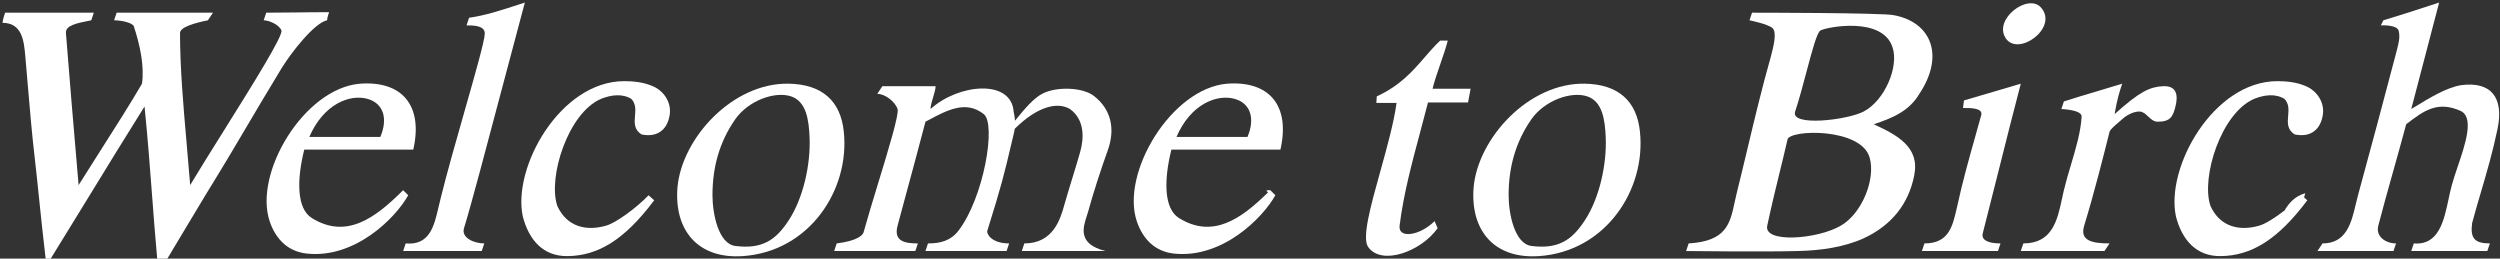 <?xml version="1.0" encoding="UTF-8"?> <svg xmlns="http://www.w3.org/2000/svg" width="493" height="51" viewBox="0 0 493 51" fill="none"><rect x="0" y="0" width="493" height="51" fill="#333333" stroke="none"/><path d="M481 0.5C479.1 7.7 477.3 14.6 475.5 21.5C475.796 21.323 476.114 21.129 476.45 20.924C478.957 19.393 482.478 17.243 485.3 16.802C491.2 16.003 493.835 19.181 492.5 25.5C491.52 30.142 490.368 34.058 489.241 37.89L489.24 37.891C488.644 39.919 488.054 41.924 487.5 44C487.1 47 488 48 491 48L490.5 49.5H475.5L476 48C480.912 48.409 481.937 43.592 482.86 39.253C483.065 38.291 483.265 37.353 483.5 36.5C483.798 35.4 484.222 34.148 484.663 32.847C486.144 28.471 487.813 23.542 485.5 22C480.747 19.722 477.955 21.858 474.599 24.425L474.5 24.5C473.646 27.694 472.771 30.807 471.921 33.831L471.92 33.834L471.92 33.835C470.881 37.531 469.88 41.092 469 44.502C468.438 46.682 470.5 48.002 472.5 48.002L472 49.502H457L458 48.002C462.722 48.002 463.685 43.948 464.559 40.27C464.703 39.664 464.845 39.068 465 38.502C467.6 29.002 470 20.002 472.5 10.502C472.557 10.275 472.616 10.053 472.673 9.833C473.024 8.503 473.344 7.289 473 6.001C472.557 4.82 469.5 5.001 469.5 5.001L470 4.001C473.364 2.992 475.809 2.194 479.058 1.133C479.673 0.933 480.317 0.723 481 0.5Z" fill="white"></path><path d="M31 51.003C30.615 46.808 30.303 42.687 29.986 38.497C29.562 32.899 29.129 27.18 28.5 21.003C24.926 26.689 21.1 32.933 17.358 39.039C14.833 43.161 12.346 47.22 10 51.003H9C8.431 46.17 8.057 42.534 7.711 39.175C7.448 36.625 7.202 34.235 6.9 31.603C6.3 26.503 5.869 21.403 5.438 16.302C5.294 14.603 5.15 12.903 5 11.203L4.98 10.982C4.727 8.165 4.397 4.503 0.5 4.503C0.5 4.503 0.5 4.003 1 2.503H18.5L18 4.003C17.853 4.032 17.706 4.061 17.559 4.09C15.201 4.556 12.88 5.014 13 6.503C13.7 15.203 14.5 25.103 15.5 36.503C17.05 34.029 18.557 31.664 20.006 29.389L20.008 29.387C22.951 24.768 25.655 20.523 28 16.503C28.5 13.003 27.6 8.903 26.4 5.203C26.173 4.503 24 4.003 22.5 4.003L23 2.503H42L41 4.003C38.5 4.503 35.5 5.331 35.5 6.503C35.5 13.346 36.122 20.472 36.813 28.391C37.041 31.002 37.277 33.7 37.5 36.503C39.285 33.527 41.646 29.755 44.069 25.884C49.788 16.745 55.851 7.057 55.5 6.003C55 4.803 53 4.003 52 4.003L52.5 2.503C54.498 2.503 56.247 2.48 58.081 2.457C60.102 2.43 62.227 2.403 64.9 2.403C64.9 2.403 64.5 3.503 64.5 4.003C62 4.503 57.423 10.357 55.5 13.503C52.459 18.512 50.518 21.801 48.684 24.909L48.683 24.91C46.417 28.75 44.314 32.313 40.5 38.503C40.014 39.293 37.123 44.119 34.98 47.697L34.975 47.706C34.141 49.099 33.42 50.302 33 51.003H31Z" fill="white"></path><path d="M112 50.503C117.8 50.403 123 47.503 129 39.503L127.9 38.503C125.5 41.003 121.4 44.003 119.5 44.503C115.7 45.603 111.8 44.803 109.9 40.603C108 35.003 112 22.303 118.5 19.503C120.5 18.703 122.7 18.403 124.5 19.503C125.424 20.473 125.324 21.657 125.224 22.827C125.108 24.19 124.994 25.535 126.5 26.503C129.3 27.103 131.4 25.903 132 23.003C132.6 20.303 130.9 17.803 128.5 16.903C126.8 16.203 124.9 16.003 123.1 16.003C110.5 16.003 101 33.003 103.1 42.703C104.3 47.303 107.1 50.603 112 50.503Z" fill="white"></path><path d="M95.6 6.603C95.6 5.064 93.5 5.003 92 5.003L92.5 3.503C95.726 3.042 98.697 2.072 102.509 0.826L102.514 0.825L102.527 0.821C102.845 0.717 103.169 0.611 103.5 0.503C102.119 5.633 100.575 11.466 99.051 17.227L99.05 17.232L99.048 17.237C95.939 28.99 92.909 40.441 91.5 45.003C90.912 46.906 93.5 48.003 95.5 48.003L95 49.503H79.5L80 48.003C84.722 48.432 85.611 44.586 86.465 40.894C86.605 40.286 86.745 39.682 86.9 39.103C88.101 34.211 89.955 27.716 91.643 21.801C93.75 14.417 95.6 7.936 95.6 6.603Z" fill="white"></path><path d="M438 50.503C443.8 50.403 449 47.503 455 39.503L454.364 38.924C454.452 38.667 454.531 38.393 454.6 38.103C452.5 38.703 451.5 40.003 450.6 41.303C450.621 41.331 450.643 41.359 450.665 41.386C448.718 42.912 446.683 44.192 445.5 44.503C441.7 45.603 437.8 44.803 435.9 40.603C434 35.003 438 22.303 444.5 19.503C446.5 18.703 448.7 18.403 450.5 19.503C451.424 20.473 451.324 21.657 451.224 22.827C451.108 24.19 450.994 25.535 452.5 26.503C455.3 27.103 457.4 25.903 458 23.003C458.6 20.303 456.9 17.803 454.5 16.903C452.8 16.203 450.9 16.003 449.1 16.003C436.5 16.003 427 33.003 429.1 42.703C430.3 47.303 433.1 50.603 438 50.503Z" fill="white"></path><path d="M271.5 19.003C276.1 16.88 278.495 14.121 280.885 11.367C281.873 10.23 282.859 9.093 284 8.003H285.5C285.16 9.361 284.609 10.954 284.052 12.565C283.46 14.277 282.86 16.009 282.5 17.503H290L289.5 20.203H281.6C281.117 22.113 280.598 24.045 280.076 25.993L280.075 25.995L280.075 25.996C278.436 32.106 276.757 38.362 276 44.503C275.677 47.118 280 46.503 282.9 43.603L283.5 45.003C280.301 49.532 272.5 52.503 269.8 48.703C268.536 46.923 270.295 40.614 272.203 33.773C273.503 29.108 274.873 24.195 275.4 20.303H271.418L271.5 19.003Z" fill="white"></path><path d="M417.83 24.089C418.114 23.849 418.36 23.642 418.5 23.502C418.764 23.238 420.378 21.911 422 22.002C422.617 22.036 423.099 22.488 423.595 22.954C424.145 23.469 424.712 24.002 425.5 24.002C428 24.002 428.499 23.002 429 21.002C429.5 19.002 429.415 16.835 426.5 17.002C423.964 17.146 422 18.002 417 22.502C417.5 19.502 418 18.002 418.5 16.502C416.974 16.981 415.297 17.479 413.584 17.988C411.366 18.648 409.087 19.325 407 20.002L406.5 21.502C406.5 21.502 410.587 21.636 410.5 23.002C410.302 26.105 409.363 29.251 408.402 32.47C407.908 34.127 407.408 35.803 407 37.502C406.871 38.041 406.752 38.599 406.631 39.163C405.722 43.405 404.738 48.002 399 48.002L398.5 49.502H415L416 48.002C412.5 48.002 410.093 47.449 411 44.502C413 38.002 415 30.002 416 26.002C416.118 25.533 417.101 24.704 417.83 24.089Z" fill="white"></path><path d="M390.7 22.702C391.095 21.27 388.486 21.29 387.324 21.299L387.201 21.3C387.165 21.3 387.131 21.3 387.1 21.3L387.3 19.802C388.306 19.506 389.32 19.21 390.362 18.906L390.395 18.896L390.406 18.894L390.413 18.891L390.439 18.884L390.441 18.883C392.897 18.167 395.504 17.407 398.5 16.502C396.959 22.379 395.549 27.995 394.157 33.537L394.155 33.545L394.153 33.554L394.151 33.563L394.145 33.585L394.139 33.611C393.098 37.757 392.067 41.861 391 46.002C390.665 47.302 392 48.002 394.5 48.002L394 49.502H379L379.5 48.002C384.288 48.002 385.041 44.7 385.887 40.996L385.95 40.718L386 40.502C387.01 35.842 388.321 31.182 389.606 26.616L389.608 26.608L389.609 26.605L389.61 26.602L389.61 26.601C389.978 25.293 390.344 23.992 390.7 22.702Z" fill="white"></path><path d="M199.307 28.928C199.516 28.041 199.742 27.082 200 26.003C200.049 25.801 200.085 25.597 200.112 25.392C204.566 20.987 208.521 20.015 211 21.503C213.9 23.603 213.8 27.203 213 30.003C212.54 31.64 212.028 33.302 211.503 35.004C211.002 36.63 210.489 38.293 210 40.003C209.968 40.117 209.935 40.235 209.9 40.357C209.116 43.144 207.748 48.003 202 48.003L201.5 49.503H218C212.499 48.128 213.555 44.903 214.308 42.603L214.311 42.597L214.311 42.594C214.378 42.389 214.443 42.191 214.5 42.003C215.7 37.703 217 33.703 218.5 29.503C219.9 25.503 219.2 21.603 215.7 18.903C213.5 17.206 208.334 17.003 205.5 18.503C203.844 19.38 202.092 21.396 200.153 23.812C200.091 22.834 199.9 22.103 199.9 22.103C199.5 15.503 189 16.503 183.5 21.503C183.5 20.89 183.761 20.016 184.017 19.161C184.261 18.343 184.5 17.541 184.5 17.003H174L173 18.503C174.5 18.503 176.5 20.003 177 21.503C177.333 22.501 175.231 29.387 173.139 36.24L173.138 36.241C172.086 39.688 171.036 43.126 170.3 45.803C170.131 46.419 169 47.503 165 48.003L164.5 49.503H180.5L181 48.003C178.5 48.003 176.167 47.629 177 44.503C177.591 42.286 178.237 39.906 178.912 37.417C180.064 33.169 181.302 28.606 182.5 24.003L182.81 23.837C186.791 21.698 190.469 19.721 194 22.503C196.497 24.47 194 39.003 189 45.503C187.5 47.453 185.5 48.003 183 48.003L182.5 49.503H198.5L199 48.003C195.5 48.003 194.514 46.095 194.7 45.503C197.498 36.6 198.14 33.88 199.306 28.93L199.307 28.928Z" fill="white"></path><path d="M402.5 1.502C406 5.502 397.916 11.29 395.5 7.501C393.084 3.713 400 -1.4 402.5 1.502Z" fill="white"></path><path fill-rule="evenodd" clip-rule="evenodd" d="M250.048 37.951L249.7 37.603C250.101 37.469 250.343 37.455 250.462 37.541C250.475 37.529 250.487 37.516 250.5 37.503L251.5 38.503C249 43.003 241 51.03 231.5 50.003C227.8 49.603 225.4 47.203 224.2 43.703C220.928 34.158 231 17.403 242 16.503C250.2 15.903 254.5 20.703 252.5 29.503H231C229.5 35.503 229.5 41.148 232.5 43.003C239.133 47.105 244.689 43.227 250.048 37.951ZM232 27.003C234.8 20.503 240 18.503 243.5 19.503C246.707 20.419 247.5 23.503 246 27.003H232Z" fill="white"></path><path fill-rule="evenodd" clip-rule="evenodd" d="M345 4.003L345.5 2.503C345.5 2.503 371.5 2.503 373.5 3.003C380.9 4.403 383.5 11.003 378.5 18.503C376.5 21.903 373.201 23.283 369.5 24.503C374.1 26.603 378.6 29.003 377.5 34.503C376.4 40.303 372.9 44.503 367.5 47.003C363.5 48.803 358.9 49.403 354.5 49.503C347.812 49.689 332.5 49.503 332.5 49.503L333 48.003C340.426 47.566 341.164 44.129 342.074 39.887C342.206 39.274 342.341 38.643 342.5 38.003C343.23 35.075 343.925 32.162 344.618 29.257L344.618 29.256C346.057 23.225 347.488 17.229 349.2 11.203L349.213 11.154C349.714 9.252 350.492 6.296 349.5 5.503C348.5 4.703 345 4.003 345 4.003ZM373.201 9.303C371.211 3.211 360.34 5.303 359 6.003C358.313 6.362 357.346 10.001 356.248 14.137C355.54 16.8 354.778 19.67 354 22.003C353 25.003 364.201 23.703 367.5 22.003C371.701 19.803 374.501 13.103 373.201 9.303ZM368.701 31.103C367.067 25.153 352.959 25.503 352.5 27.503C351.941 29.939 351.43 32.025 350.922 34.097C350.158 37.213 349.401 40.299 348.5 44.503C347.75 48.003 358.4 47.203 363 44.503C367.2 42.103 369.901 35.303 368.701 31.103Z" fill="white"></path><path fill-rule="evenodd" clip-rule="evenodd" d="M323.4 26.003C322.8 19.903 319.1 16.603 312.5 16.503C301.5 16.303 291.5 27.183 290.6 36.903C289.9 45.603 294.8 51.103 303.5 50.503C316.652 49.596 324.6 37.403 323.4 26.003ZM312.5 43.503C315.409 39.089 316.857 32.478 316.652 27.183C316.514 23.611 316 20.003 313 19.003C309.836 17.948 304.6 19.803 302 23.503C298.8 28.103 297.5 33.103 297.5 38.503C297.5 42.103 298.656 48.077 302 48.503C307.349 49.184 310 47.303 312.5 43.503Z" fill="white"></path><path fill-rule="evenodd" clip-rule="evenodd" d="M155.5 16.503C162.1 16.603 165.8 19.903 166.4 26.003C167.6 37.403 159.652 49.596 146.5 50.503C137.8 51.103 132.9 45.603 133.6 36.903C134.5 27.183 144.5 16.303 155.5 16.503ZM159.652 27.183C159.857 32.479 158.409 39.09 155.5 43.503C153 47.303 150.349 49.184 145 48.503C141.656 48.077 140.5 42.103 140.5 38.503C140.5 33.103 141.8 28.103 145 23.503C147.6 19.803 152.836 17.948 156 19.003C159 20.003 159.514 23.611 159.652 27.183Z" fill="white"></path><path fill-rule="evenodd" clip-rule="evenodd" d="M60 29.503H81.5C83.5 20.703 79.2 15.903 71 16.503C60 17.403 49.928 34.158 53.2 43.703C54.4 47.203 56.8 49.603 60.5 50.003C70 51.03 78 43.003 80.5 38.503L79.5 37.503C74 43.003 68.319 47.22 61.5 43.003C58.5 41.148 58.5 35.503 60 29.503ZM72.5 19.503C69 18.503 63.8 20.503 61 27.003H75C76.5 23.503 75.707 20.419 72.5 19.503Z" fill="white"></path></svg> 